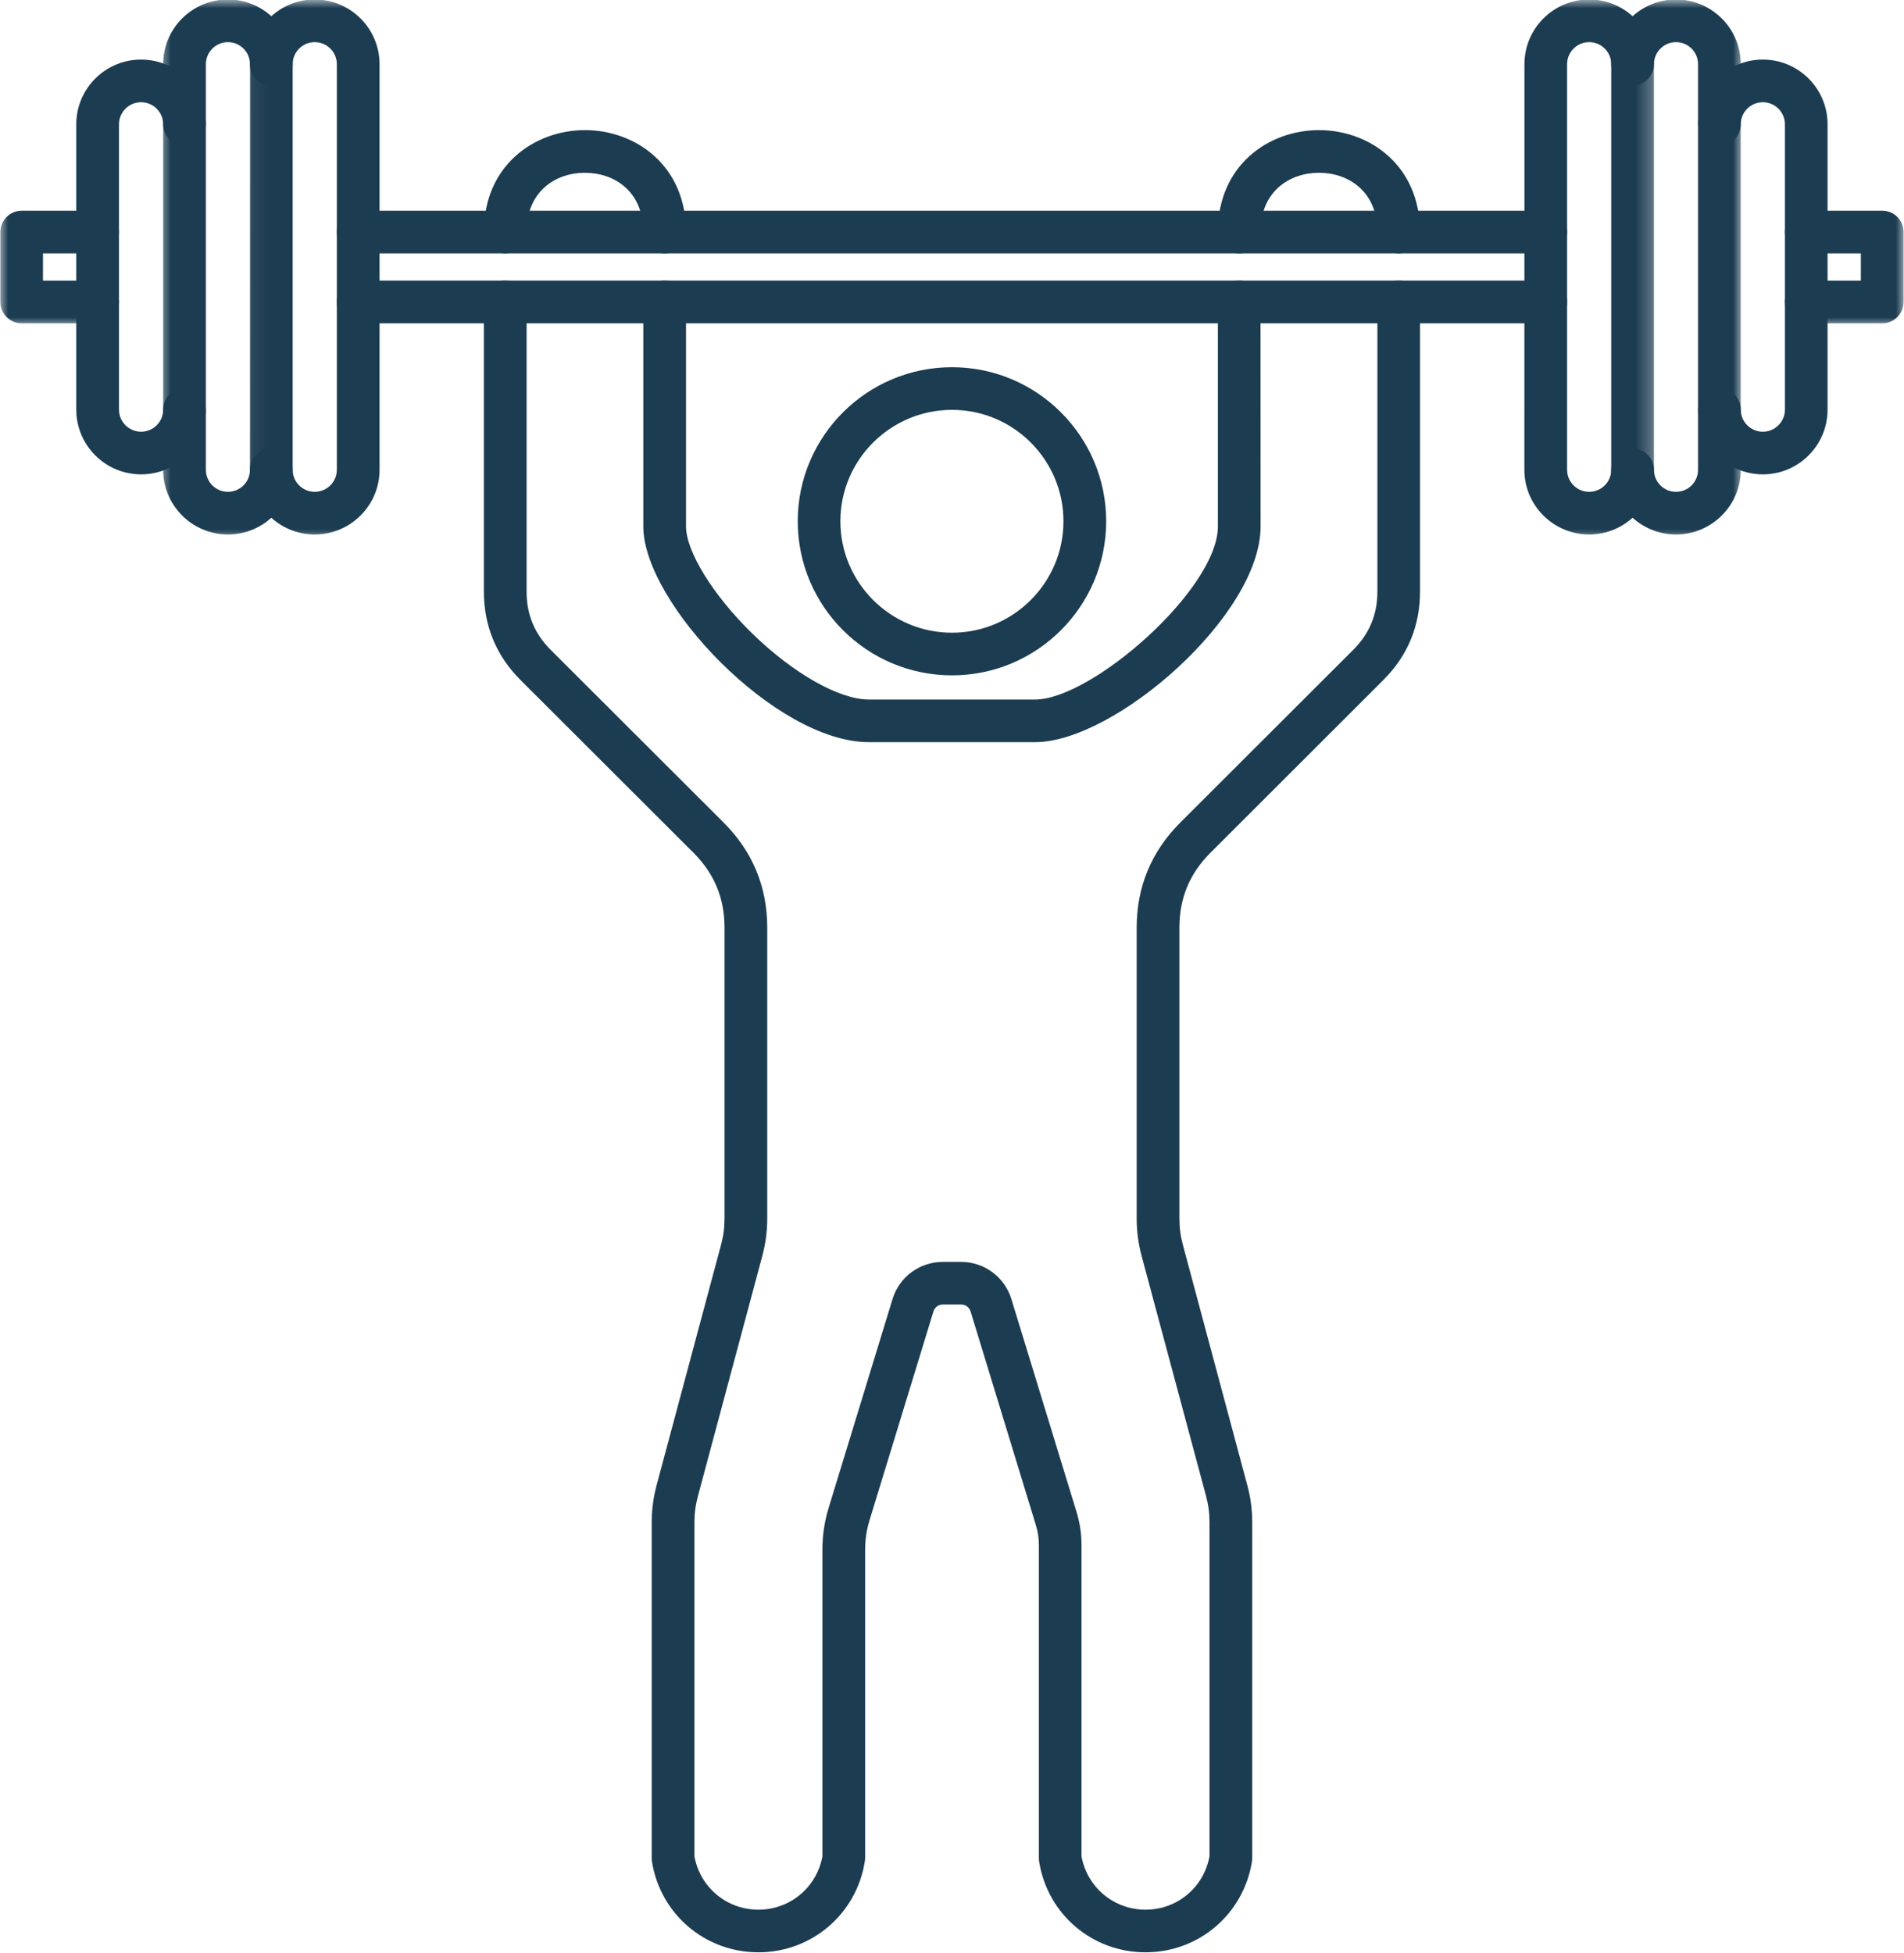 <svg width="117" height="120" viewBox="0 0 117 120" fill="none" xmlns="http://www.w3.org/2000/svg">
<g clip-path="url(#clip0_5_89)">
<mask id="mask0_5_89" style="mask-type:luminance" maskUnits="userSpaceOnUse" x="108" y="12" width="9" height="8">
<path d="M108.391 12H117V20H108.391V12Z" fill="white"/>
</mask>
<g mask="url(#mask0_5_89)">
<path fill-rule="evenodd" clip-rule="evenodd" d="M115.667 19.865H110.995C110.271 19.865 109.682 19.276 109.682 18.552C109.682 17.828 110.271 17.245 110.995 17.245H114.349V15.568H110.995C110.271 15.568 109.682 14.979 109.682 14.255C109.682 13.532 110.271 12.948 110.995 12.948H115.667C116.391 12.948 116.974 13.532 116.974 14.255V18.552C116.974 19.276 116.391 19.865 115.667 19.865Z" fill="#1C3C51"/>
</g>
<mask id="mask1_5_89" style="mask-type:luminance" maskUnits="userSpaceOnUse" x="0" y="12" width="9" height="8">
<path d="M0 12H8.391V20H0V12Z" fill="white"/>
</mask>
<g mask="url(#mask1_5_89)">
<path fill-rule="evenodd" clip-rule="evenodd" d="M6 19.865H1.333C0.609 19.865 0.021 19.276 0.021 18.552V14.255C0.021 13.532 0.609 12.948 1.333 12.948H6C6.724 12.948 7.312 13.532 7.312 14.255C7.312 14.979 6.724 15.568 6 15.568H2.641V17.245H6C6.724 17.245 7.312 17.828 7.312 18.552C7.312 19.276 6.724 19.865 6 19.865Z" fill="#1C3C51"/>
</g>
<path fill-rule="evenodd" clip-rule="evenodd" d="M94.984 15.568H22.01C21.286 15.568 20.698 14.979 20.698 14.255C20.698 13.532 21.286 12.948 22.01 12.948H94.984C95.708 12.948 96.297 13.532 96.297 14.255C96.297 14.979 95.708 15.568 94.984 15.568ZM94.984 19.865H22.01C21.286 19.865 20.698 19.276 20.698 18.552C20.698 17.828 21.286 17.24 22.01 17.24H94.984C95.708 17.24 96.297 17.828 96.297 18.552C96.297 19.276 95.708 19.865 94.984 19.865Z" fill="#1C3C51"/>
<mask id="mask2_5_89" style="mask-type:luminance" maskUnits="userSpaceOnUse" x="15" y="0" width="10" height="34">
<path d="M15.057 0H24.391V33.333H15.057V0Z" fill="white"/>
</mask>
<g mask="url(#mask2_5_89)">
<path fill-rule="evenodd" clip-rule="evenodd" d="M19.338 2.589C18.594 2.589 17.984 3.198 17.984 3.943V28.865C17.984 29.615 18.594 30.219 19.338 30.219C20.088 30.219 20.698 29.615 20.698 28.865V3.943C20.698 3.198 20.088 2.589 19.338 2.589ZM19.338 32.839C17.146 32.839 15.359 31.057 15.359 28.865L15.365 3.943C15.365 1.75 17.146 -0.031 19.338 -0.031C21.537 -0.031 23.323 1.75 23.323 3.943V28.865C23.323 31.057 21.537 32.839 19.338 32.839Z" fill="#1C3C51"/>
</g>
<mask id="mask3_5_89" style="mask-type:luminance" maskUnits="userSpaceOnUse" x="9" y="0" width="11" height="34">
<path d="M9.724 0H19.057V33.333H9.724V0Z" fill="white"/>
</mask>
<g mask="url(#mask3_5_89)">
<path fill-rule="evenodd" clip-rule="evenodd" d="M14.005 32.839C11.812 32.839 10.026 31.057 10.026 28.865V3.943C10.026 1.75 11.807 -0.031 14.005 -0.031C16.203 -0.031 17.984 1.75 17.984 3.943C17.984 4.667 17.396 5.25 16.672 5.25C15.948 5.25 15.359 4.667 15.359 3.943C15.364 3.198 14.75 2.589 14.005 2.589C13.26 2.589 12.651 3.198 12.651 3.943V28.865C12.651 29.615 13.26 30.219 14.005 30.219C14.755 30.219 15.359 29.615 15.359 28.865C15.364 28.141 15.948 27.557 16.672 27.557C17.396 27.557 17.984 28.141 17.984 28.865C17.984 31.057 16.203 32.839 14.005 32.839Z" fill="#1C3C51"/>
</g>
<path fill-rule="evenodd" clip-rule="evenodd" d="M8.672 29.145C6.474 29.145 4.688 27.364 4.688 25.172V7.635C4.688 5.442 6.474 3.661 8.667 3.661C10.865 3.661 12.651 5.442 12.651 7.635C12.651 8.359 12.062 8.948 11.338 8.948C10.615 8.948 10.026 8.359 10.026 7.635C10.026 6.89 9.417 6.281 8.667 6.281C7.922 6.281 7.312 6.89 7.312 7.635V25.172C7.312 25.916 7.922 26.526 8.672 26.526C9.417 26.526 10.026 25.916 10.026 25.172C10.026 24.448 10.615 23.859 11.338 23.859C12.062 23.859 12.651 24.448 12.651 25.172C12.651 27.364 10.865 29.145 8.672 29.145Z" fill="#1C3C51"/>
<mask id="mask4_5_89" style="mask-type:luminance" maskUnits="userSpaceOnUse" x="92" y="0" width="10" height="34">
<path d="M92.391 0H101.724V33.333H92.391V0Z" fill="white"/>
</mask>
<g mask="url(#mask4_5_89)">
<path fill-rule="evenodd" clip-rule="evenodd" d="M97.651 2.589C96.906 2.589 96.297 3.198 96.297 3.943V28.865C96.297 29.615 96.906 30.219 97.651 30.219C98.401 30.219 99.01 29.615 99.01 28.865V3.943C99.01 3.198 98.401 2.589 97.651 2.589ZM97.651 32.839C95.458 32.839 93.672 31.057 93.672 28.865L93.677 3.943C93.677 1.75 95.458 -0.031 97.651 -0.031C99.849 -0.031 101.635 1.75 101.635 3.943V28.865C101.635 31.057 99.849 32.839 97.651 32.839Z" fill="#1C3C51"/>
</g>
<mask id="mask5_5_89" style="mask-type:luminance" maskUnits="userSpaceOnUse" x="97" y="0" width="11" height="34">
<path d="M97.724 0H107.057V33.333H97.724V0Z" fill="white"/>
</mask>
<g mask="url(#mask5_5_89)">
<path fill-rule="evenodd" clip-rule="evenodd" d="M102.99 32.839C100.797 32.839 99.01 31.057 99.01 28.865C99.01 28.141 99.594 27.557 100.323 27.557C101.047 27.557 101.635 28.141 101.635 28.865C101.635 29.615 102.24 30.219 102.99 30.219C103.74 30.219 104.344 29.615 104.344 28.865V3.943C104.344 3.198 103.74 2.589 102.99 2.589C102.24 2.589 101.635 3.198 101.635 3.943C101.635 4.667 101.047 5.25 100.323 5.25C99.594 5.25 99.01 4.667 99.01 3.943C99.01 1.75 100.797 -0.031 102.99 -0.031C105.182 -0.031 106.969 1.75 106.969 3.943V28.865C106.969 31.057 105.182 32.839 102.99 32.839Z" fill="#1C3C51"/>
</g>
<path fill-rule="evenodd" clip-rule="evenodd" d="M108.328 29.145C106.13 29.145 104.349 27.364 104.349 25.172C104.349 24.448 104.932 23.859 105.661 23.859C106.385 23.859 106.969 24.448 106.969 25.172C106.969 25.916 107.578 26.526 108.328 26.526C109.073 26.526 109.682 25.916 109.682 25.172V7.635C109.682 6.89 109.073 6.281 108.328 6.281C107.578 6.281 106.969 6.89 106.969 7.635C106.969 8.359 106.385 8.948 105.661 8.948C104.932 8.948 104.349 8.359 104.349 7.635C104.349 5.442 106.13 3.661 108.328 3.661C110.521 3.661 112.302 5.442 112.302 7.635V25.172C112.302 27.364 110.521 29.145 108.328 29.145Z" fill="#1C3C51"/>
<path fill-rule="evenodd" clip-rule="evenodd" d="M58.5 25.182C54.719 25.182 51.641 28.255 51.641 32.026C51.641 35.802 54.719 38.875 58.5 38.875C62.276 38.875 65.349 35.802 65.349 32.026C65.349 28.255 62.276 25.182 58.5 25.182ZM58.5 41.495C53.271 41.495 49.021 37.25 49.021 32.026C49.021 26.807 53.271 22.562 58.5 22.562C63.724 22.562 67.974 26.807 67.974 32.026C67.974 37.25 63.724 41.495 58.5 41.495Z" fill="#1C3C51"/>
<path fill-rule="evenodd" clip-rule="evenodd" d="M40.844 15.568C40.12 15.568 39.531 14.979 39.531 14.255C39.531 11.74 37.729 10.615 35.943 10.615C34.156 10.615 32.359 11.74 32.359 14.255C32.359 14.979 31.771 15.568 31.047 15.568C30.323 15.568 29.734 14.979 29.734 14.255C29.734 10.146 32.859 7.995 35.943 7.995C39.031 7.995 42.156 10.146 42.156 14.255C42.156 14.979 41.568 15.568 40.844 15.568ZM85.953 15.568C85.224 15.568 84.641 14.979 84.641 14.255C84.641 11.74 82.833 10.615 81.052 10.615C79.266 10.615 77.458 11.74 77.458 14.255C77.463 14.979 76.875 15.568 76.151 15.568C75.427 15.568 74.838 14.979 74.838 14.255C74.838 10.146 77.963 7.995 81.052 7.995C84.135 7.995 87.26 10.146 87.26 14.255C87.26 14.979 86.672 15.568 85.953 15.568ZM63.609 45.599H53.391C47.677 45.599 39.531 37.032 39.531 32.349V18.552C39.531 17.828 40.12 17.24 40.844 17.24C41.568 17.24 42.156 17.828 42.156 18.552V32.349C42.156 33.886 43.828 36.589 46.229 38.927C48.755 41.386 51.568 42.98 53.391 42.98H63.609C67.083 42.98 74.838 36.198 74.838 32.349V18.552C74.838 17.828 75.427 17.24 76.151 17.24C76.875 17.24 77.458 17.828 77.458 18.552L77.463 32.349C77.463 37.813 68.5 45.599 63.609 45.599ZM70.391 119.953C67.115 119.953 64.365 117.61 63.854 114.375C63.844 114.308 63.839 114.24 63.839 114.172V94.969C63.839 94.495 63.781 94.115 63.641 93.662L59.646 80.589C59.557 80.318 59.339 80.151 59.047 80.151H57.948C57.661 80.151 57.438 80.318 57.354 80.594L53.443 93.37C53.245 94.021 53.161 94.589 53.161 95.271V114.172C53.161 114.24 53.151 114.308 53.141 114.375C52.63 117.604 49.875 119.953 46.604 119.953C43.328 119.953 40.578 117.61 40.062 114.375C40.052 114.308 40.047 114.24 40.047 114.172V93.573C40.047 92.745 40.146 92.016 40.359 91.214L44.297 76.526C44.453 75.948 44.521 75.443 44.521 74.844V56.995C44.521 55.183 43.896 53.677 42.615 52.396L31.99 41.787C30.495 40.292 29.734 38.459 29.734 36.344V18.552C29.734 17.828 30.323 17.24 31.047 17.24C31.771 17.24 32.359 17.828 32.359 18.552V36.344C32.359 37.761 32.844 38.933 33.849 39.938L44.469 50.542C46.245 52.318 47.146 54.485 47.146 56.995V74.844C47.146 75.672 47.047 76.401 46.833 77.204L42.896 91.891C42.74 92.469 42.672 92.974 42.672 93.573V114.058C43.021 115.964 44.656 117.334 46.604 117.334C48.547 117.334 50.188 115.964 50.536 114.058V95.271C50.536 94.329 50.656 93.505 50.932 92.605L54.844 79.823C55.26 78.454 56.51 77.532 57.948 77.532H59.047C60.484 77.532 61.729 78.454 62.151 79.823L66.151 92.891C66.365 93.599 66.458 94.235 66.458 94.969V114.058C66.807 115.964 68.448 117.334 70.391 117.334C72.338 117.334 73.974 115.964 74.323 114.058V93.573C74.323 92.974 74.26 92.469 74.104 91.891L70.162 77.204C69.948 76.401 69.849 75.672 69.849 74.844V56.995C69.849 54.485 70.75 52.318 72.526 50.542L83.146 39.938C84.151 38.933 84.641 37.761 84.641 36.344V18.552C84.641 17.828 85.224 17.24 85.948 17.24C86.672 17.24 87.26 17.828 87.26 18.552V36.344C87.26 38.459 86.5 40.292 85 41.787L74.38 52.396C73.099 53.677 72.474 55.183 72.474 56.995V74.844C72.474 75.443 72.542 75.948 72.698 76.526L76.635 91.214C76.854 92.016 76.948 92.745 76.948 93.573V114.172C76.948 114.24 76.943 114.308 76.932 114.375C76.417 117.604 73.667 119.953 70.391 119.953Z" fill="#1C3C51"/>
</g>
<defs>
<clipPath id="clip0_5_89">
<rect width="117" height="120" fill="white"/>
</clipPath>
</defs>
</svg>
